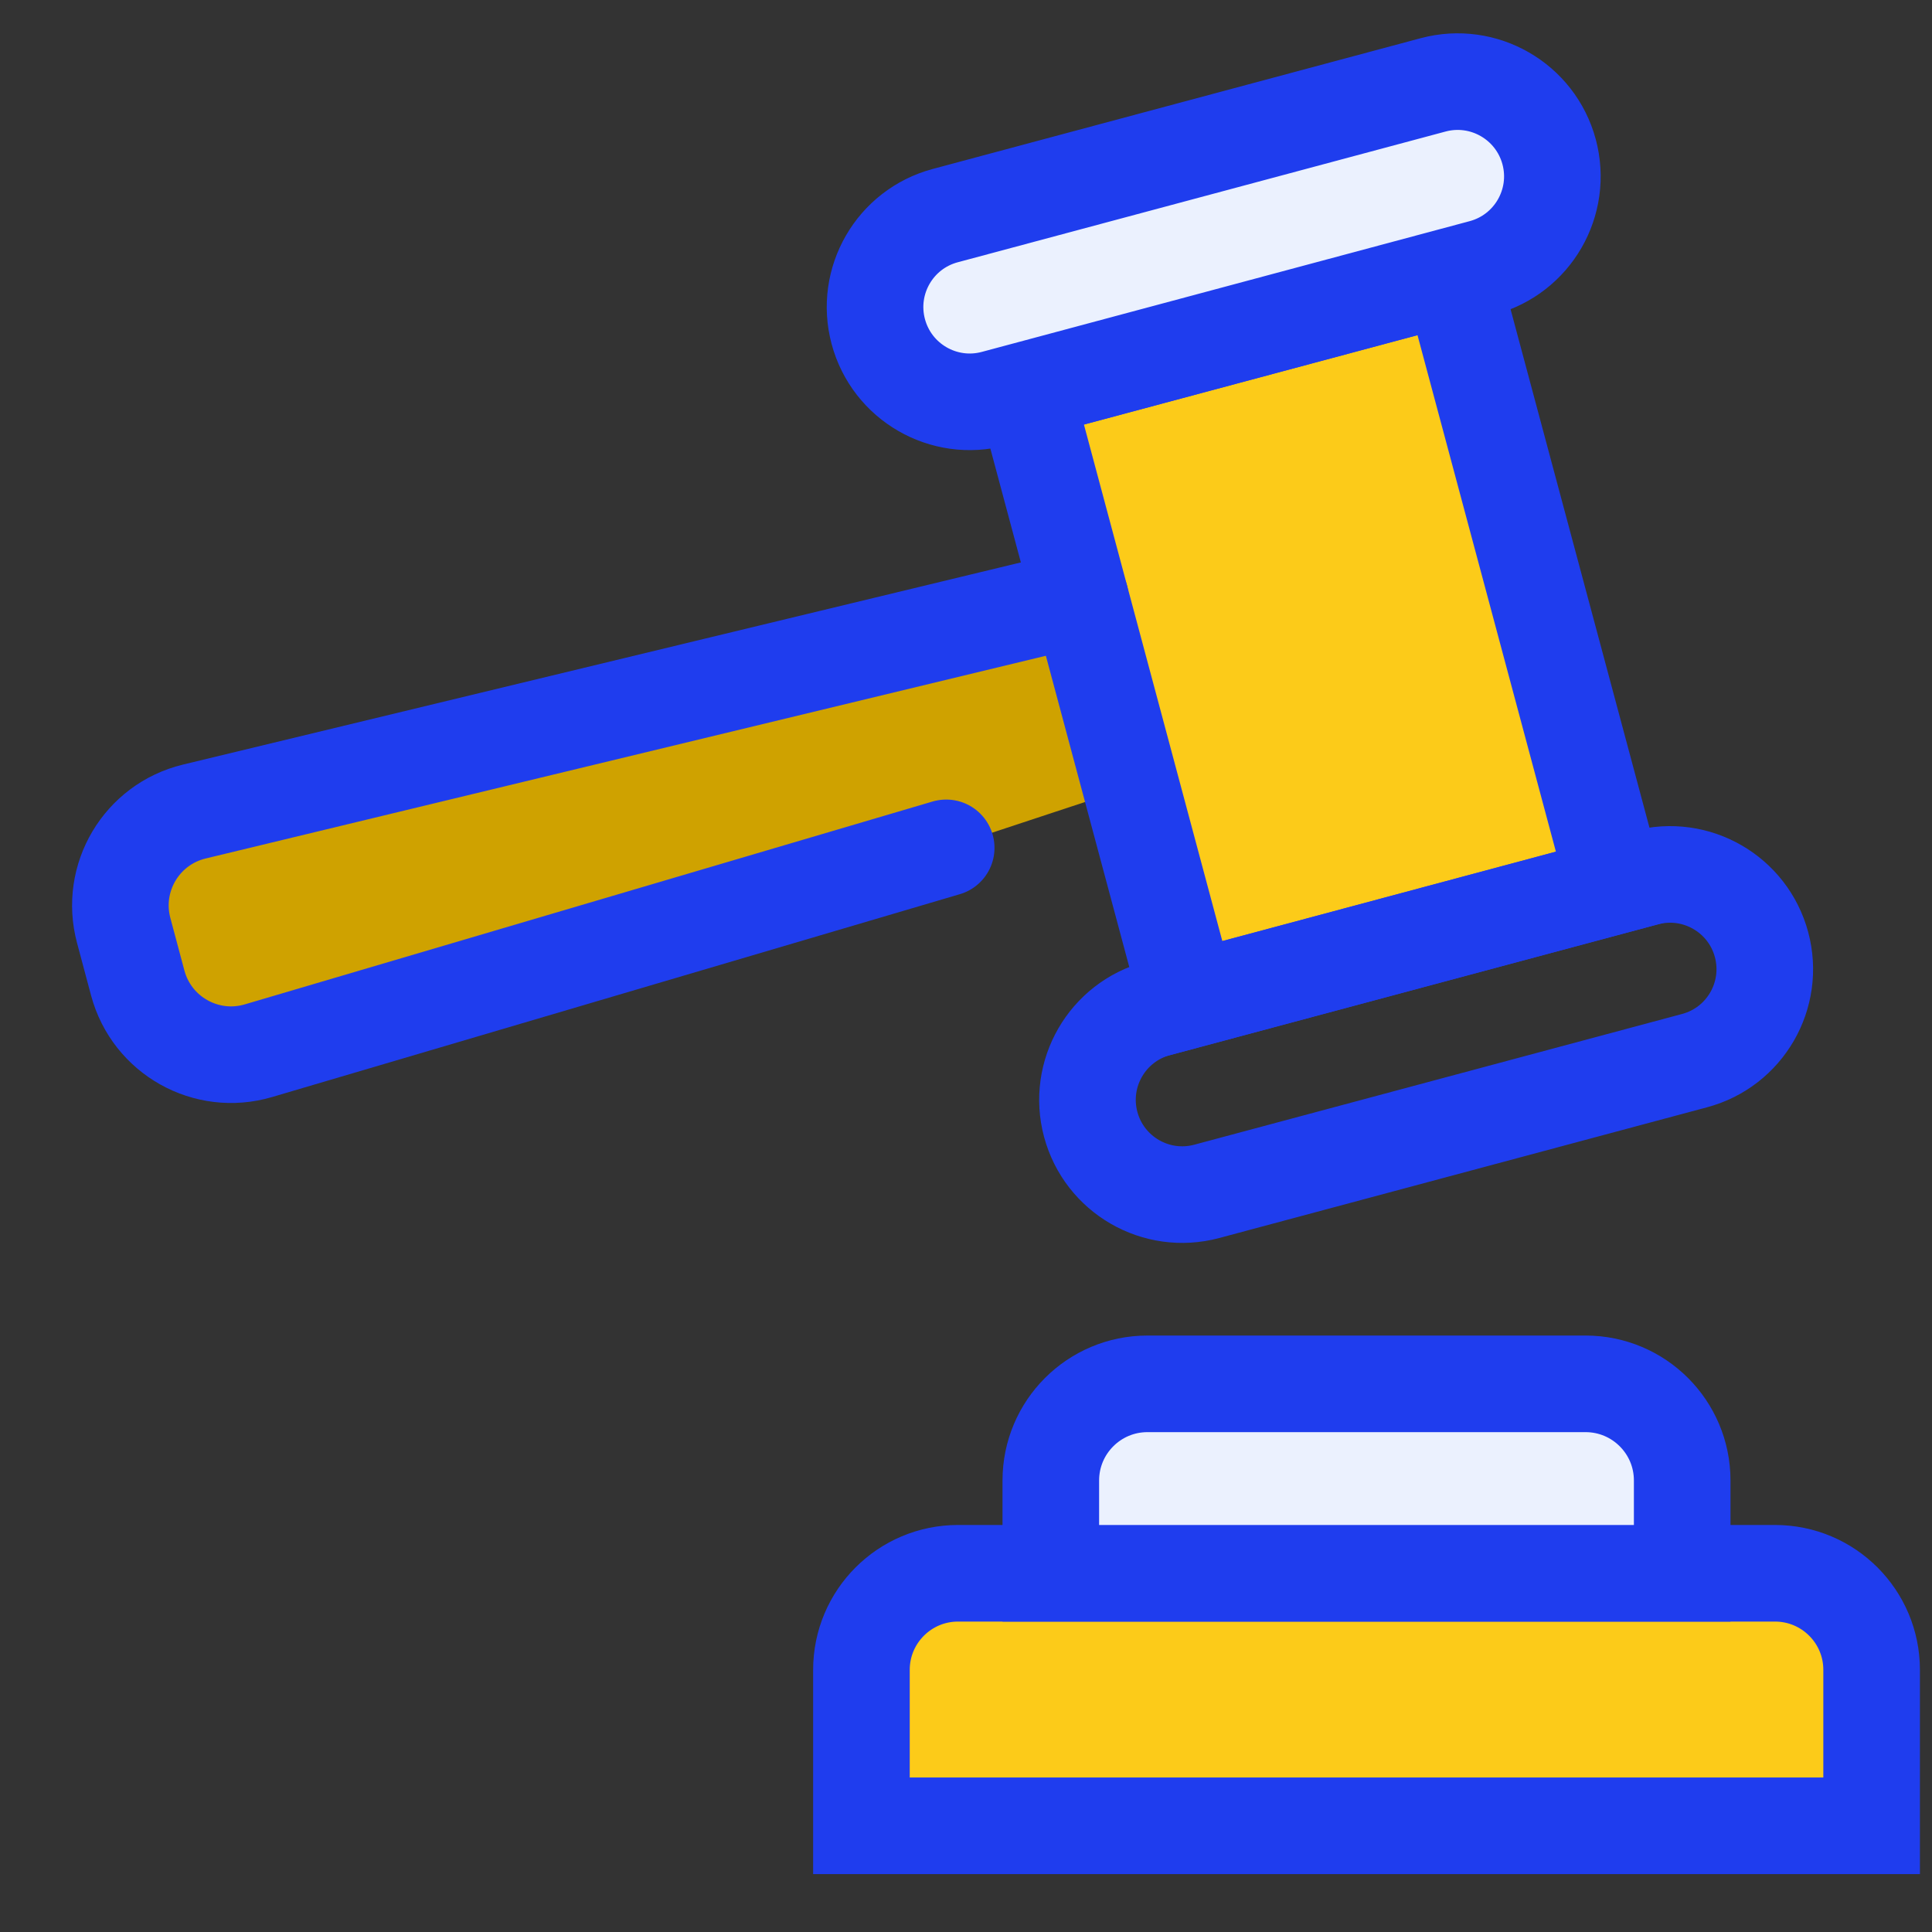 <svg width="40" height="40" viewBox="0 0 40 40" fill="none" xmlns="http://www.w3.org/2000/svg">
<rect x="0" y="0" width="40" height="40" fill="#333333" stroke="none"/>
<g clip-path="url(#clip0_3089_5917)">
<path d="M22.367 12.376L4.023 16.802C2.93 17.066 2.27 18.178 2.561 19.264L2.852 20.353C3.143 21.439 4.272 22.072 5.35 21.754L19.59 17.554L23.416 16.29L22.367 12.376Z" fill="#CFA200"/>
<path d="M21.217 8.083L30.055 5.714L33.438 18.34L24.6 20.709L21.217 8.083Z" fill="#FCCB19" stroke="#1F3DEE" stroke-width="2"/>
<path d="M22.367 12.376L4.023 16.802C2.93 17.066 2.27 18.178 2.561 19.264L2.852 20.353C3.143 21.439 4.272 22.072 5.35 21.754L19.59 17.554" stroke="#1F3DEE" stroke-width="2" stroke-linecap="round"/>
<path d="M18.184 6.865C18.464 7.911 19.539 8.532 20.585 8.252L30.686 5.545C31.732 5.265 32.353 4.19 32.073 3.144C31.792 2.098 30.717 1.477 29.671 1.757L19.57 4.464C18.524 4.744 17.904 5.819 18.184 6.865Z" fill="#EBF1FE" stroke="#1F3DEE" stroke-width="2"/>
<path d="M22.582 23.279C22.863 24.325 23.938 24.946 24.984 24.666L35.085 21.959C36.131 21.679 36.751 20.604 36.471 19.558V19.558C36.191 18.512 35.116 17.891 34.07 18.171L23.969 20.878C22.923 21.158 22.302 22.233 22.582 23.279V23.279Z" stroke="#1F3DEE" stroke-width="2"/>
<path d="M17.835 37.801H38.75V34.573C38.75 33.468 37.854 32.573 36.75 32.573H19.835C18.731 32.573 17.835 33.468 17.835 34.573V37.801Z" fill="#FCCB19" stroke="#1F3DEE" stroke-width="2"/>
<path d="M21.756 32.573H34.828V30.651C34.828 29.547 33.932 28.651 32.828 28.651H23.756C22.652 28.651 21.756 29.547 21.756 30.651V32.573Z" fill="#EBF1FE" stroke="#1F3DEE" stroke-width="2"/>
</g>
<defs>
<clipPath id="clip0_3089_5917">
<rect width="40" height="40" fill="white"/>
</clipPath>
</defs>
</svg>
